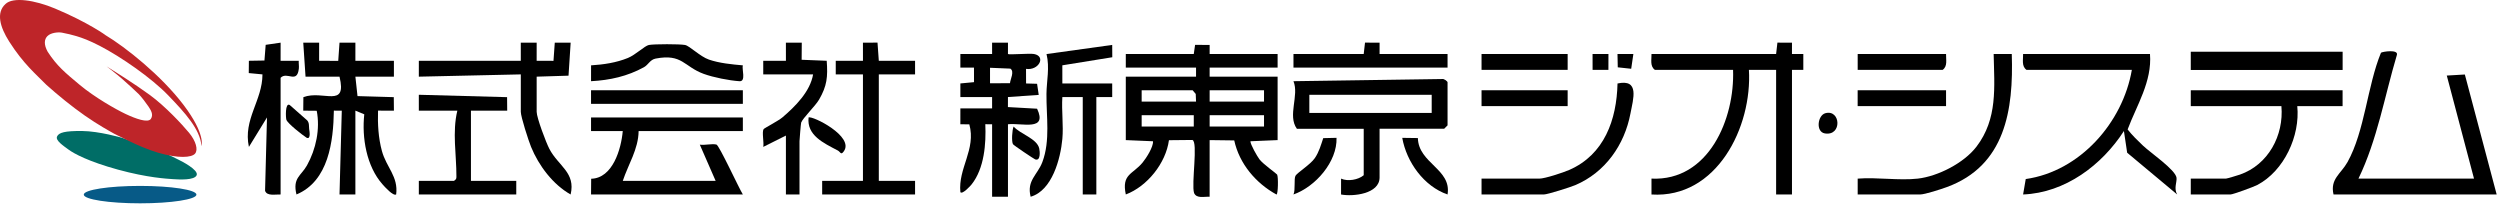 <?xml version="1.0" encoding="UTF-8"?>
<svg id="_レイヤー_1" data-name="レイヤー_1" xmlns="http://www.w3.org/2000/svg" width="654" height="54" version="1.1" viewBox="0 0 654 54">
  <!-- Generator: Adobe Illustrator 29.8.2, SVG Export Plug-In . SVG Version: 2.1.1 Build 3)  -->
  <defs>
    <style>
      .st0 {
        fill: #be2529;
      }

      .st1 {
        fill: #075a87;
      }

      .st2 {
        fill: #006d66;
      }
    </style>
  </defs>
  <g>
    <path class="st1" d="M51.387,50.912c0,1.258-6.598,2.278-14.736,2.278s-14.736-1.02-14.736-2.278,6.597-2.279,14.736-2.279,14.736,1.02,14.736,2.279Z"/>
    <path class="st2" d="M31.941,36.053s-5.983-1.746-10.479-1.784c-4.496-.037-6.094.409-6.54,1.449-.446,1.04,1.598,2.378,3.01,3.419s5.202,3.121,12.931,5.239,12.783,2.378,14.418,2.49c1.635.111,5.611.334,6.168-1.04.557-1.375-3.976-3.679-4.682-4.013-.706-.335-4.561-2.267-4.561-2.267l-10.265-3.493Z"/>
    <path class="st0" d="M27.891,17.362s.646.492,1.475,1.147c.829.655,1.842,1.472,2.575,2.123.734.65,1.656,1.475,2.482,2.227.826.752,1.555,1.433,1.903,1.795.348.362.829.941,1.296,1.54.467.599.92,1.219,1.212,1.665.293.446.641.968.822,1.522.181.554.195,1.139-.181,1.71-.376.571-1.372.564-2.606.258-1.233-.307-2.703-.913-4.027-1.54s-3.351-1.721-5.529-3.059c-2.177-1.338-4.504-2.919-6.427-4.522-1.923-1.602-3.428-2.85-4.752-4.16-1.324-1.31-2.466-2.682-3.665-4.536-1.031-1.867-.913-3.236-.056-4.097.857-.86,2.731-1.087,3.79-.892,1.505.307,2.486.513,3.883.938s3.21,1.068,6.011,2.518c2.801,1.449,6.18,3.546,9.409,5.852,3.229,2.306,6.309,4.821,8.511,7.107s4.292,4.51,5.874,6.707,2.655,4.366,2.822,6.54c0,0,.286-.762-.157-2.485-.442-1.723-1.613-4.408-4.525-8.254-2.913-3.846-6.703-7.627-10.434-10.846-3.731-3.219-7.403-5.876-10.078-7.473.411.245-4.421-3.27-13.182-6.935C9.107.027,3.403-.865,1.434,1.049-1.056,3.297-.024,7.055,2.4,10.859c3.734,5.861,6.967,8.509,9.754,11.352,3.066,2.731,6.577,5.611,10.042,8.031,3.43,2.395,6.568,4.125,7.776,4.793,0,0,1.542.766,3.716,1.825,2.174,1.059,5.016,2.313,7.692,3.093,2.676.78,4.859,1.096,6.484,1.092,1.626-.005,2.694-.33,3.14-.831.446-.502.511-1.328.237-2.304-.274-.975-.887-2.099-1.798-3.196-.91-1.096-2.453-2.815-4.273-4.631-1.821-1.816-3.92-3.73-5.945-5.216-2.025-1.486-4.431-3.093-6.545-4.464-2.113-1.37-3.934-2.503-4.789-3.042Z"/>
  </g>
  <g>
    <path d="M312.291,14.125l.342-2.383,3.811.007-.004,2.376h17.783v3.557h-17.783v2.371h17.783v16.597l-7.119.303c.003.844,1.762,3.916,2.378,4.735.933,1.239,4.46,3.713,4.613,3.976.346.596.26,5.231-.174,5.218-5.401-2.956-9.714-8.053-11.043-14.15l-6.438-.083v14.819c-1.416-.086-3.398.546-4.066-.972-.759-2.312,1.088-13.452-.449-13.883l-6.129.062c-.804,5.997-5.676,12.083-11.284,14.197-1.14-5.377,1.809-5.214,4.39-8.348.976-1.185,2.837-4.087,2.727-5.572l-7.12-.303v-16.597h18.376v-2.371h-18.376v-3.557h17.783ZM312.884,26.573l-.079-1.996-.811-.968h-13.337v2.964h14.226ZM330.667,23.61h-14.226v2.964h14.226v-2.964ZM312.291,30.13h-13.633v2.964h13.633v-2.964ZM330.667,30.13h-14.226v2.964h14.226v-2.964Z"/>
    <path d="M79.928,20.053l-.596-8.885,4.156-.009-.006,4.748,5.001.013.334-4.752,4.155-.009-.003,4.745h10.077v4.149h-10.077l.555,5.087,9.49.277.035,3.531-4.155-.006c-.116,3.518.085,7.141,1.013,10.552,1.177,4.329,4.321,6.656,3.731,11.377-.794.486-3.008-2.015-3.57-2.647-4.206-4.737-5.44-12.231-4.772-18.316l-2.327-.963v21.932l-4.153.003.596-21.929-2.072-.009c-.131,8.018-1.363,18.418-9.78,21.933-1.068-4.339,1.227-4.883,2.75-7.617,2.367-4.251,3.473-9.519,2.549-14.277l-3.527-.032.035-3.531c5.163-1.955,11.496,3.066,9.453-5.364h-8.891Z"/>
    <path d="M464.631,14.125l.34-2.974,3.812.007-.006,2.971,2.971-.006v4.155l-2.967-.003v32.602h-4.149V18.275l-7.116-.003c.892,14.885-8.376,33.702-25.488,32.608v-4.155c14.972.699,21.822-15.681,21.342-28.449h-20.45c-1.339-.961-.847-2.709-.889-4.149h32.602Z"/>
    <path d="M610.45,50.877c-.939-4.075,1.932-5.382,3.665-8.486,4.508-8.075,5.176-19.923,8.747-28.597.429-.302,4.648-.947,4.16.593-3.229,10.828-5.106,22.123-10.052,32.341h30.231l-7.122-26.962,4.725-.277,8.325,31.389h-42.679Z"/>
    <path d="M360.897,33.686v12.744c0,4.289-6.907,5.056-10.08,4.449l.009-4.152c1.735.803,4.505.315,5.922-.889v-12.152h-17.486c-2.502-3.475.65-8.69-.892-12.444l38.887-.569c.494-.135,1.423.608,1.423.861v11.262l-.889.889h-16.894ZM374.531,24.795h-32.009v4.742h32.009v-4.742Z"/>
    <path d="M259.535,14.125l-.003-2.967h4.155l-.006,2.971c.241.25,5.643-.217,6.818-.002,3.219.589,1.246,4.401-2.09,3.889l.012,3.818,2.88.084.43,2.907-8.051.56-.007,2.624,7.628.428c2.789,5.955-3.908,3.677-7.617,4.064v18.968h-4.149v-18.968l-1.776-.003c.225,5.116-.266,11.534-3.561,15.71-.345.437-2.415,2.711-2.959,2.073-.641-6.264,4.158-11.212,2.337-17.753l-2.346-.023.005-4.153h8.299v-2.964h-8.299l-.003-3.56,3.57-.337-.007-3.812-3.563.006.003-3.56h8.299ZM264.209,21.762c.092-1.065,1.245-3.065.095-3.81l-5.314-.223v4.057s5.219-.023,5.219-.023Z"/>
    <path d="M562.437,14.125c.573,7.196-3.477,13.411-5.85,19.734,1.2,1.539,2.653,2.941,4.063,4.281,1.831,1.739,8.484,6.295,8.731,8.361.134,1.119-.76,2.828.166,4.371l-13.081-10.92-.847-5.679c-5.749,8.915-15.376,16.172-26.375,16.601l.69-4.036c14.214-2.027,25.395-14.8,27.76-28.563h-27.563c-1.339-.961-.846-2.708-.889-4.149h33.195Z"/>
    <path d="M194.331,30.723v3.557h-27.267c-.06,4.747-2.717,8.721-4.145,13.039h24.293s-4.143-9.477-4.143-9.477c1.304.199,3.188-.314,4.347-.031.718.175,5.914,11.489,6.915,13.066h-39.715l.034-4.118c5.629-.131,7.849-7.745,8.265-12.479h-8.299v-3.557h39.715Z"/>
    <path d="M136.24,15.904l-.003-4.745h4.156l-.006,4.748,4.404.007.338-4.755h4.155l-.558,8.636-8.336.259v9.188c0,1.54,2.458,8.057,3.327,9.714,2.362,4.506,6.914,6.162,5.559,11.921-4.634-2.605-8.345-7.552-10.355-12.46-.654-1.596-2.679-7.849-2.679-9.176v-9.781l-26.677.596.003-4.152h26.674Z"/>
    <path d="M277.911,36.354c-.477,5.18-2.674,13.501-8.296,15.112-1.089-4.243,1.812-5.727,3.07-9.075,2.112-5.621,1.009-11.979,1.07-17.848.035-3.348.882-6.839.017-10.405l17.181-2.387.021,3.224-13.068,2.111.004,4.745h13.041l.003,3.56-4.152-.003v25.489h-3.556v-25.489h-5.335c-.236,3.554.323,7.459,0,10.966Z"/>
    <path d="M612.822,23.61v4.149h-11.855c.781,7.765-3.441,16.961-10.479,20.641-.941.492-6.342,2.476-7.008,2.476h-10.373v-4.149h9.188c.281,0,3.085-.85,3.683-1.058,7.377-2.571,11.513-10.23,10.839-17.91h-23.71v-4.149h39.715Z"/>
    <polygon points="225.748 19.46 218.631 19.463 218.631 15.9 225.751 15.907 225.744 11.158 229.557 11.151 229.897 15.904 239.381 15.904 239.381 19.46 229.897 19.46 229.897 47.32 239.381 47.32 239.381 50.877 215.078 50.877 215.078 47.32 225.748 47.32 225.748 19.46"/>
    <path d="M501.679,46.727c5.288-.594,12.1-4.085,15.36-8.35,5.592-7.316,4.681-15.59,4.5-24.248l4.742-.006c.481,14.629-1.68,29.238-17.039,34.834-1.487.541-5.679,1.92-6.971,1.92h-16.301v-4.149c5.01-.406,10.802.551,15.708,0Z"/>
    <path d="M109.566,28.944l-.003-4.152,23.089.625.032,3.528h-9.484v18.376h11.855v3.557h-25.489v-3.557h9.188c.605-.443.643-.518.645-1.21.016-5.634-1.121-11.596.244-17.165h-10.077Z"/>
    <path d="M199.666,19.46l-.003-3.56,5.934.006-.006-4.748,4.154.009-.035,4.468,6.556.265c.316,4.197.088,6.568-1.999,10.159-.989,1.701-4.254,4.818-4.683,6.012-.084.235-.434,4.572-.434,4.875v13.93h-3.556v-15.412l-5.922,2.964c.219-1.146-.401-3.878.088-4.65.155-.245,3.862-2.165,4.927-3.073,3.367-2.871,7.248-6.747,8.02-11.245h-13.041Z"/>
    <path d="M73.408,50.877c-1.276-.072-3.58.509-4.067-.972l.504-19.182-4.73,7.706c-1.558-7.206,3.55-12.141,3.545-18.97l-3.584-.343.03-3.215,4.074-.07.322-4.103,3.907-.568-.005,4.748,4.748-.005c-.041.681.106,1.416.023,2.09-.493,4.013-3.074.609-4.768,2.358v30.527Z"/>
    <path d="M387.572,50.877v-4.149h15.115c1.46,0,6.234-1.579,7.811-2.266,9.203-4.007,12.431-13.144,12.646-22.624,5.834-1.261,4.104,4.035,3.388,7.833-1.555,8.243-6.613,15.433-14.437,18.758-1.247.53-7.258,2.447-8.223,2.447h-16.301Z"/>
    <rect x="573.105" y="13.533" width="39.726" height="4.772"/>
    <path d="M194.326,17.095c-.314.947.902,4.273-.88,4.151-2.721-.185-6.774-.982-9.354-1.92-5.202-1.891-5.581-5.342-12.569-4.004-1.479.283-1.912,1.626-3.072,2.263-4.332,2.379-8.887,3.395-13.833,3.655l.005-4.146c3.269-.199,6.593-.691,9.631-1.928,2.015-.821,4.421-3.196,5.491-3.401,1.39-.265,8.069-.265,9.46,0,1.198.228,3.946,3.031,6.253,3.824,2.741.943,5.982,1.254,8.869,1.505Z"/>
    <polygon points="356.748 14.125 357.088 11.151 360.901 11.158 360.897 14.125 378.68 14.125 378.68 17.682 338.372 17.682 338.372 14.125 356.748 14.125"/>
    <rect x="154.616" y="23.61" width="39.715" height="3.556"/>
    <path d="M509.088,14.125c-.042,1.441.45,3.189-.889,4.149h-22.229v-4.149h23.118Z"/>
    <rect x="485.962" y="23.61" width="23.126" height="4.149"/>
    <rect x="387.572" y="14.125" width="22.525" height="4.149"/>
    <rect x="387.572" y="23.61" width="22.525" height="4.149"/>
    <path d="M370.917,36.116c.153,6.631,8.873,8.123,7.76,14.758-6.19-2.135-10.727-8.487-11.85-14.812l4.09.055Z"/>
    <path d="M349.638,36.055c.207,6.253-5.516,12.799-11.263,14.818.551-1.173.064-4.123.534-4.907.489-.815,3.923-2.943,5.057-4.612,1.086-1.6,1.594-3.415,2.192-5.216l3.48-.083Z"/>
    <path d="M211.522,30.729c.952-.545,12.098,4.984,9.199,8.885-.762,1.067-.866.119-1.546-.239-3.758-1.978-8.156-3.973-7.653-8.646Z"/>
    <path d="M264.993,37.717c-.401-.687-.24-3.696.17-4.62,1.719,1.982,6.125,3.133,6.704,5.753.192.867.368,3.346-1.059,2.846-.333-.116-5.637-3.675-5.815-3.979Z"/>
    <path d="M80.365,31.494c.592.697.412,1.465.513,2.263.042.328.528,2.795-.643,2.292-1.153-.739-4.949-3.715-5.315-4.702-.17-.459-.377-4.576.858-3.89l4.587,4.038Z"/>
    <path d="M477.5,29.62c4.027-1.114,4.467,6.02-.108,5.284-2.459-.396-1.905-4.727.108-5.284Z"/>
    <polygon points="420.77 14.122 420.761 18.276 416.622 18.275 416.614 14.122 420.77 14.122"/>
    <polygon points="427.29 14.123 426.722 17.991 423.206 17.611 423.135 14.122 427.29 14.123"/>
  </g>
</svg>